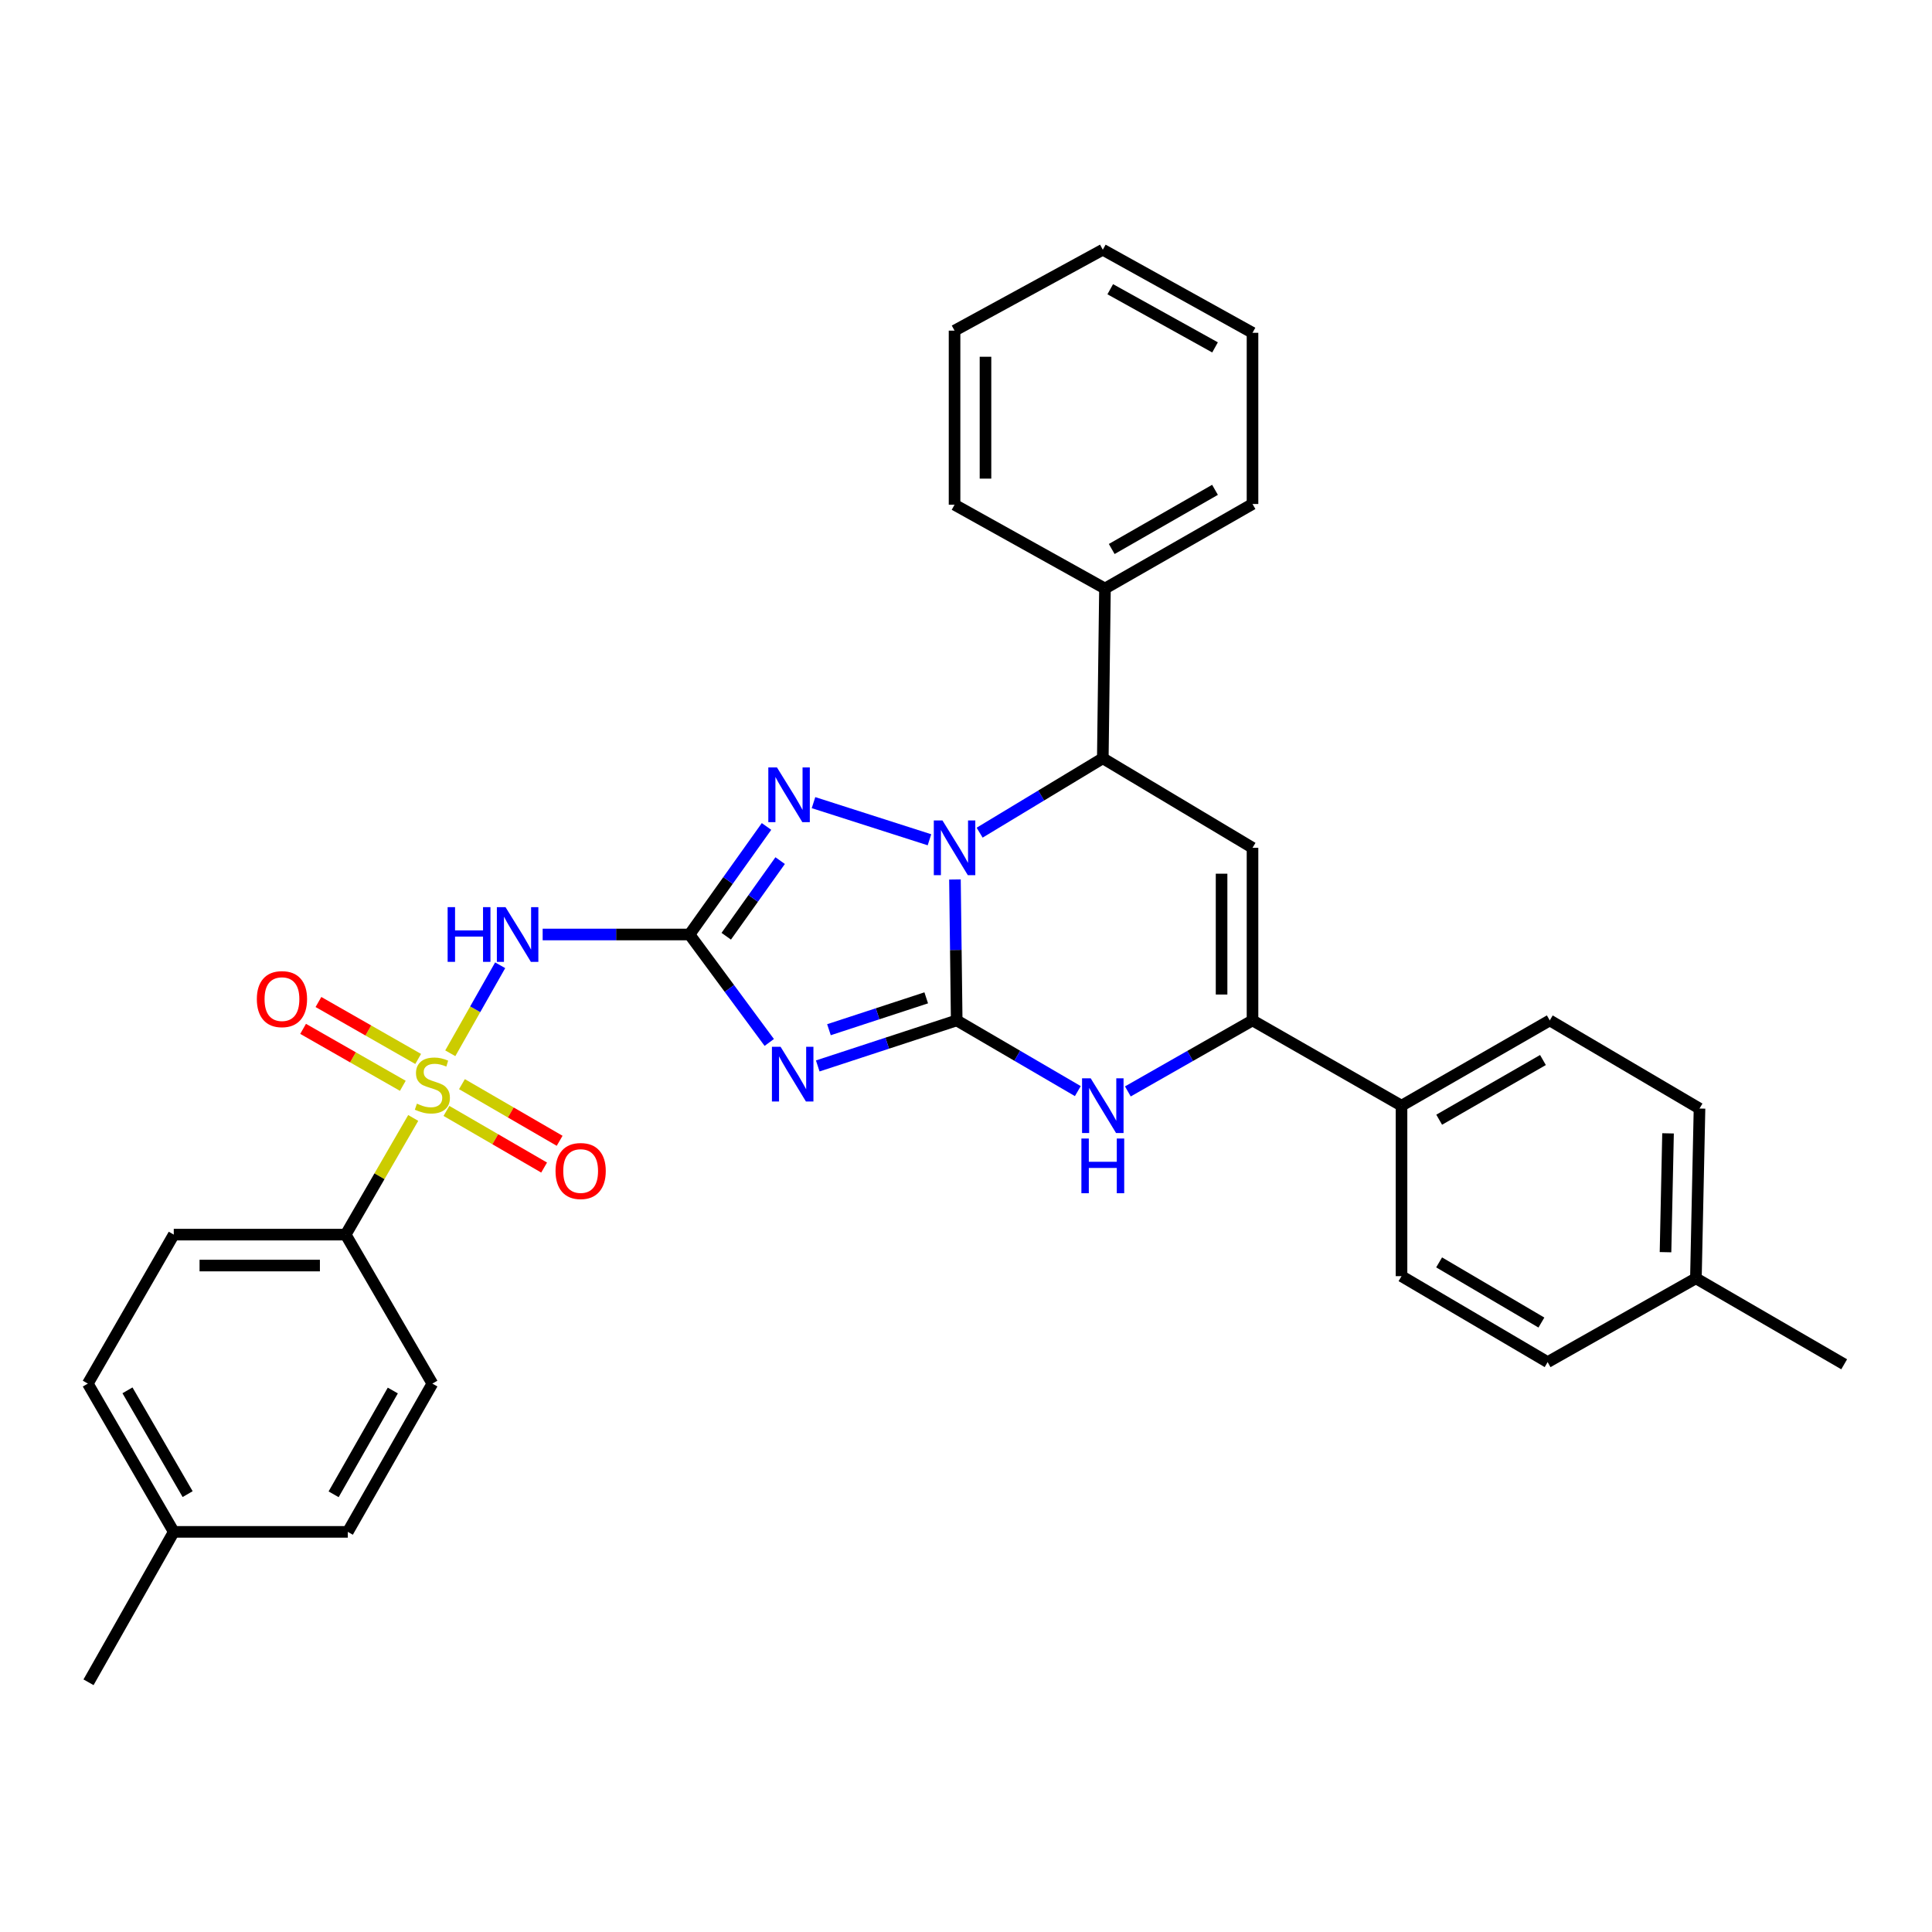 <?xml version='1.0' encoding='iso-8859-1'?>
<svg version='1.1' baseProfile='full'
              xmlns='http://www.w3.org/2000/svg'
                      xmlns:rdkit='http://www.rdkit.org/xml'
                      xmlns:xlink='http://www.w3.org/1999/xlink'
                  xml:space='preserve'
width='1000px' height='1000px' viewBox='0 0 1000 1000'>
<!-- END OF HEADER -->
<rect style='opacity:1.0;fill:#FFFFFF;stroke:none' width='1000' height='1000' x='0' y='0'> </rect>
<path class='bond-0' d='M 495.188,528.163 L 494.734,491.691' style='fill:none;fill-rule:evenodd;stroke:#000000;stroke-width:6px;stroke-linecap:butt;stroke-linejoin:miter;stroke-opacity:1' />
<path class='bond-0' d='M 494.734,491.691 L 494.28,455.219' style='fill:none;fill-rule:evenodd;stroke:#0000FF;stroke-width:6px;stroke-linecap:butt;stroke-linejoin:miter;stroke-opacity:1' />
<path class='bond-2' d='M 495.188,528.163 L 459.225,539.946' style='fill:none;fill-rule:evenodd;stroke:#000000;stroke-width:6px;stroke-linecap:butt;stroke-linejoin:miter;stroke-opacity:1' />
<path class='bond-2' d='M 459.225,539.946 L 423.262,551.729' style='fill:none;fill-rule:evenodd;stroke:#0000FF;stroke-width:6px;stroke-linecap:butt;stroke-linejoin:miter;stroke-opacity:1' />
<path class='bond-2' d='M 479.413,516.482 L 454.239,524.73' style='fill:none;fill-rule:evenodd;stroke:#000000;stroke-width:6px;stroke-linecap:butt;stroke-linejoin:miter;stroke-opacity:1' />
<path class='bond-2' d='M 454.239,524.73 L 429.065,532.978' style='fill:none;fill-rule:evenodd;stroke:#0000FF;stroke-width:6px;stroke-linecap:butt;stroke-linejoin:miter;stroke-opacity:1' />
<path class='bond-6' d='M 495.188,528.163 L 526.534,546.46' style='fill:none;fill-rule:evenodd;stroke:#000000;stroke-width:6px;stroke-linecap:butt;stroke-linejoin:miter;stroke-opacity:1' />
<path class='bond-6' d='M 526.534,546.46 L 557.88,564.757' style='fill:none;fill-rule:evenodd;stroke:#0000FF;stroke-width:6px;stroke-linecap:butt;stroke-linejoin:miter;stroke-opacity:1' />
<path class='bond-4' d='M 481.087,434.665 L 421.068,415.442' style='fill:none;fill-rule:evenodd;stroke:#0000FF;stroke-width:6px;stroke-linecap:butt;stroke-linejoin:miter;stroke-opacity:1' />
<path class='bond-9' d='M 507.057,430.986 L 538.933,411.737' style='fill:none;fill-rule:evenodd;stroke:#0000FF;stroke-width:6px;stroke-linecap:butt;stroke-linejoin:miter;stroke-opacity:1' />
<path class='bond-9' d='M 538.933,411.737 L 570.809,392.488' style='fill:none;fill-rule:evenodd;stroke:#000000;stroke-width:6px;stroke-linecap:butt;stroke-linejoin:miter;stroke-opacity:1' />
<path class='bond-1' d='M 356.888,483.694 L 377.528,511.634' style='fill:none;fill-rule:evenodd;stroke:#000000;stroke-width:6px;stroke-linecap:butt;stroke-linejoin:miter;stroke-opacity:1' />
<path class='bond-1' d='M 377.528,511.634 L 398.168,539.573' style='fill:none;fill-rule:evenodd;stroke:#0000FF;stroke-width:6px;stroke-linecap:butt;stroke-linejoin:miter;stroke-opacity:1' />
<path class='bond-5' d='M 356.888,483.694 L 318.884,483.694' style='fill:none;fill-rule:evenodd;stroke:#000000;stroke-width:6px;stroke-linecap:butt;stroke-linejoin:miter;stroke-opacity:1' />
<path class='bond-5' d='M 318.884,483.694 L 280.879,483.694' style='fill:none;fill-rule:evenodd;stroke:#0000FF;stroke-width:6px;stroke-linecap:butt;stroke-linejoin:miter;stroke-opacity:1' />
<path class='bond-33' d='M 356.888,483.694 L 376.817,455.733' style='fill:none;fill-rule:evenodd;stroke:#000000;stroke-width:6px;stroke-linecap:butt;stroke-linejoin:miter;stroke-opacity:1' />
<path class='bond-33' d='M 376.817,455.733 L 396.746,427.771' style='fill:none;fill-rule:evenodd;stroke:#0000FF;stroke-width:6px;stroke-linecap:butt;stroke-linejoin:miter;stroke-opacity:1' />
<path class='bond-33' d='M 375.906,484.599 L 389.856,465.026' style='fill:none;fill-rule:evenodd;stroke:#000000;stroke-width:6px;stroke-linecap:butt;stroke-linejoin:miter;stroke-opacity:1' />
<path class='bond-33' d='M 389.856,465.026 L 403.806,445.453' style='fill:none;fill-rule:evenodd;stroke:#0000FF;stroke-width:6px;stroke-linecap:butt;stroke-linejoin:miter;stroke-opacity:1' />
<path class='bond-3' d='M 233.065,545.174 L 245.976,522.397' style='fill:none;fill-rule:evenodd;stroke:#CCCC00;stroke-width:6px;stroke-linecap:butt;stroke-linejoin:miter;stroke-opacity:1' />
<path class='bond-3' d='M 245.976,522.397 L 258.887,499.621' style='fill:none;fill-rule:evenodd;stroke:#0000FF;stroke-width:6px;stroke-linecap:butt;stroke-linejoin:miter;stroke-opacity:1' />
<path class='bond-10' d='M 213.885,578.649 L 196.409,608.844' style='fill:none;fill-rule:evenodd;stroke:#CCCC00;stroke-width:6px;stroke-linecap:butt;stroke-linejoin:miter;stroke-opacity:1' />
<path class='bond-10' d='M 196.409,608.844 L 178.932,639.038' style='fill:none;fill-rule:evenodd;stroke:#000000;stroke-width:6px;stroke-linecap:butt;stroke-linejoin:miter;stroke-opacity:1' />
<path class='bond-11' d='M 231.075,575.008 L 256.355,589.667' style='fill:none;fill-rule:evenodd;stroke:#CCCC00;stroke-width:6px;stroke-linecap:butt;stroke-linejoin:miter;stroke-opacity:1' />
<path class='bond-11' d='M 256.355,589.667 L 281.636,604.326' style='fill:none;fill-rule:evenodd;stroke:#FF0000;stroke-width:6px;stroke-linecap:butt;stroke-linejoin:miter;stroke-opacity:1' />
<path class='bond-11' d='M 239.107,561.156 L 264.388,575.815' style='fill:none;fill-rule:evenodd;stroke:#CCCC00;stroke-width:6px;stroke-linecap:butt;stroke-linejoin:miter;stroke-opacity:1' />
<path class='bond-11' d='M 264.388,575.815 L 289.668,590.474' style='fill:none;fill-rule:evenodd;stroke:#FF0000;stroke-width:6px;stroke-linecap:butt;stroke-linejoin:miter;stroke-opacity:1' />
<path class='bond-12' d='M 216.442,548.112 L 190.634,533.371' style='fill:none;fill-rule:evenodd;stroke:#CCCC00;stroke-width:6px;stroke-linecap:butt;stroke-linejoin:miter;stroke-opacity:1' />
<path class='bond-12' d='M 190.634,533.371 L 164.825,518.629' style='fill:none;fill-rule:evenodd;stroke:#FF0000;stroke-width:6px;stroke-linecap:butt;stroke-linejoin:miter;stroke-opacity:1' />
<path class='bond-12' d='M 208.501,562.016 L 182.692,547.274' style='fill:none;fill-rule:evenodd;stroke:#CCCC00;stroke-width:6px;stroke-linecap:butt;stroke-linejoin:miter;stroke-opacity:1' />
<path class='bond-12' d='M 182.692,547.274 L 156.884,532.533' style='fill:none;fill-rule:evenodd;stroke:#FF0000;stroke-width:6px;stroke-linecap:butt;stroke-linejoin:miter;stroke-opacity:1' />
<path class='bond-8' d='M 583.778,564.915 L 616.038,546.539' style='fill:none;fill-rule:evenodd;stroke:#0000FF;stroke-width:6px;stroke-linecap:butt;stroke-linejoin:miter;stroke-opacity:1' />
<path class='bond-8' d='M 616.038,546.539 L 648.298,528.163' style='fill:none;fill-rule:evenodd;stroke:#000000;stroke-width:6px;stroke-linecap:butt;stroke-linejoin:miter;stroke-opacity:1' />
<path class='bond-7' d='M 648.298,438.825 L 648.298,528.163' style='fill:none;fill-rule:evenodd;stroke:#000000;stroke-width:6px;stroke-linecap:butt;stroke-linejoin:miter;stroke-opacity:1' />
<path class='bond-7' d='M 632.286,452.226 L 632.286,514.763' style='fill:none;fill-rule:evenodd;stroke:#000000;stroke-width:6px;stroke-linecap:butt;stroke-linejoin:miter;stroke-opacity:1' />
<path class='bond-32' d='M 648.298,438.825 L 570.809,392.488' style='fill:none;fill-rule:evenodd;stroke:#000000;stroke-width:6px;stroke-linecap:butt;stroke-linejoin:miter;stroke-opacity:1' />
<path class='bond-13' d='M 648.298,528.163 L 725.422,572.303' style='fill:none;fill-rule:evenodd;stroke:#000000;stroke-width:6px;stroke-linecap:butt;stroke-linejoin:miter;stroke-opacity:1' />
<path class='bond-14' d='M 570.809,392.488 L 571.93,304.618' style='fill:none;fill-rule:evenodd;stroke:#000000;stroke-width:6px;stroke-linecap:butt;stroke-linejoin:miter;stroke-opacity:1' />
<path class='bond-15' d='M 178.932,639.038 L 89.941,639.038' style='fill:none;fill-rule:evenodd;stroke:#000000;stroke-width:6px;stroke-linecap:butt;stroke-linejoin:miter;stroke-opacity:1' />
<path class='bond-15' d='M 165.584,655.05 L 103.29,655.05' style='fill:none;fill-rule:evenodd;stroke:#000000;stroke-width:6px;stroke-linecap:butt;stroke-linejoin:miter;stroke-opacity:1' />
<path class='bond-16' d='M 178.932,639.038 L 223.793,716.153' style='fill:none;fill-rule:evenodd;stroke:#000000;stroke-width:6px;stroke-linecap:butt;stroke-linejoin:miter;stroke-opacity:1' />
<path class='bond-17' d='M 725.422,572.303 L 802.156,528.163' style='fill:none;fill-rule:evenodd;stroke:#000000;stroke-width:6px;stroke-linecap:butt;stroke-linejoin:miter;stroke-opacity:1' />
<path class='bond-17' d='M 744.916,579.562 L 798.63,548.664' style='fill:none;fill-rule:evenodd;stroke:#000000;stroke-width:6px;stroke-linecap:butt;stroke-linejoin:miter;stroke-opacity:1' />
<path class='bond-18' d='M 725.422,572.303 L 725.422,660.538' style='fill:none;fill-rule:evenodd;stroke:#000000;stroke-width:6px;stroke-linecap:butt;stroke-linejoin:miter;stroke-opacity:1' />
<path class='bond-25' d='M 571.93,304.618 L 648.298,260.869' style='fill:none;fill-rule:evenodd;stroke:#000000;stroke-width:6px;stroke-linecap:butt;stroke-linejoin:miter;stroke-opacity:1' />
<path class='bond-25' d='M 575.426,284.162 L 628.883,253.538' style='fill:none;fill-rule:evenodd;stroke:#000000;stroke-width:6px;stroke-linecap:butt;stroke-linejoin:miter;stroke-opacity:1' />
<path class='bond-26' d='M 571.93,304.618 L 494.076,261.252' style='fill:none;fill-rule:evenodd;stroke:#000000;stroke-width:6px;stroke-linecap:butt;stroke-linejoin:miter;stroke-opacity:1' />
<path class='bond-20' d='M 89.941,639.038 L 45.455,716.153' style='fill:none;fill-rule:evenodd;stroke:#000000;stroke-width:6px;stroke-linecap:butt;stroke-linejoin:miter;stroke-opacity:1' />
<path class='bond-21' d='M 223.793,716.153 L 180.027,792.895' style='fill:none;fill-rule:evenodd;stroke:#000000;stroke-width:6px;stroke-linecap:butt;stroke-linejoin:miter;stroke-opacity:1' />
<path class='bond-21' d='M 203.319,719.732 L 172.682,773.452' style='fill:none;fill-rule:evenodd;stroke:#000000;stroke-width:6px;stroke-linecap:butt;stroke-linejoin:miter;stroke-opacity:1' />
<path class='bond-19' d='M 802.156,528.163 L 879.663,573.78' style='fill:none;fill-rule:evenodd;stroke:#000000;stroke-width:6px;stroke-linecap:butt;stroke-linejoin:miter;stroke-opacity:1' />
<path class='bond-22' d='M 725.422,660.538 L 801.053,705.025' style='fill:none;fill-rule:evenodd;stroke:#000000;stroke-width:6px;stroke-linecap:butt;stroke-linejoin:miter;stroke-opacity:1' />
<path class='bond-22' d='M 744.885,653.41 L 797.826,684.55' style='fill:none;fill-rule:evenodd;stroke:#000000;stroke-width:6px;stroke-linecap:butt;stroke-linejoin:miter;stroke-opacity:1' />
<path class='bond-34' d='M 879.663,573.78 L 877.795,661.65' style='fill:none;fill-rule:evenodd;stroke:#000000;stroke-width:6px;stroke-linecap:butt;stroke-linejoin:miter;stroke-opacity:1' />
<path class='bond-34' d='M 863.374,586.62 L 862.066,648.129' style='fill:none;fill-rule:evenodd;stroke:#000000;stroke-width:6px;stroke-linecap:butt;stroke-linejoin:miter;stroke-opacity:1' />
<path class='bond-36' d='M 45.455,716.153 L 89.941,792.895' style='fill:none;fill-rule:evenodd;stroke:#000000;stroke-width:6px;stroke-linecap:butt;stroke-linejoin:miter;stroke-opacity:1' />
<path class='bond-36' d='M 65.98,719.634 L 97.121,773.354' style='fill:none;fill-rule:evenodd;stroke:#000000;stroke-width:6px;stroke-linecap:butt;stroke-linejoin:miter;stroke-opacity:1' />
<path class='bond-24' d='M 180.027,792.895 L 89.941,792.895' style='fill:none;fill-rule:evenodd;stroke:#000000;stroke-width:6px;stroke-linecap:butt;stroke-linejoin:miter;stroke-opacity:1' />
<path class='bond-23' d='M 801.053,705.025 L 877.795,661.65' style='fill:none;fill-rule:evenodd;stroke:#000000;stroke-width:6px;stroke-linecap:butt;stroke-linejoin:miter;stroke-opacity:1' />
<path class='bond-27' d='M 877.795,661.65 L 954.545,706.155' style='fill:none;fill-rule:evenodd;stroke:#000000;stroke-width:6px;stroke-linecap:butt;stroke-linejoin:miter;stroke-opacity:1' />
<path class='bond-28' d='M 89.941,792.895 L 45.819,870.749' style='fill:none;fill-rule:evenodd;stroke:#000000;stroke-width:6px;stroke-linecap:butt;stroke-linejoin:miter;stroke-opacity:1' />
<path class='bond-29' d='M 648.298,260.869 L 648.298,172.261' style='fill:none;fill-rule:evenodd;stroke:#000000;stroke-width:6px;stroke-linecap:butt;stroke-linejoin:miter;stroke-opacity:1' />
<path class='bond-30' d='M 494.076,261.252 L 494.076,171.14' style='fill:none;fill-rule:evenodd;stroke:#000000;stroke-width:6px;stroke-linecap:butt;stroke-linejoin:miter;stroke-opacity:1' />
<path class='bond-30' d='M 510.088,247.735 L 510.088,184.657' style='fill:none;fill-rule:evenodd;stroke:#000000;stroke-width:6px;stroke-linecap:butt;stroke-linejoin:miter;stroke-opacity:1' />
<path class='bond-35' d='M 648.298,172.261 L 570.809,129.251' style='fill:none;fill-rule:evenodd;stroke:#000000;stroke-width:6px;stroke-linecap:butt;stroke-linejoin:miter;stroke-opacity:1' />
<path class='bond-35' d='M 628.904,179.809 L 574.661,149.702' style='fill:none;fill-rule:evenodd;stroke:#000000;stroke-width:6px;stroke-linecap:butt;stroke-linejoin:miter;stroke-opacity:1' />
<path class='bond-31' d='M 494.076,171.14 L 570.809,129.251' style='fill:none;fill-rule:evenodd;stroke:#000000;stroke-width:6px;stroke-linecap:butt;stroke-linejoin:miter;stroke-opacity:1' />
<path  class='atom-1' d='M 487.816 424.665
L 497.096 439.665
Q 498.016 441.145, 499.496 443.825
Q 500.976 446.505, 501.056 446.665
L 501.056 424.665
L 504.816 424.665
L 504.816 452.985
L 500.936 452.985
L 490.976 436.585
Q 489.816 434.665, 488.576 432.465
Q 487.376 430.265, 487.016 429.585
L 487.016 452.985
L 483.336 452.985
L 483.336 424.665
L 487.816 424.665
' fill='#0000FF'/>
<path  class='atom-3' d='M 404.028 541.82
L 413.308 556.82
Q 414.228 558.3, 415.708 560.98
Q 417.188 563.66, 417.268 563.82
L 417.268 541.82
L 421.028 541.82
L 421.028 570.14
L 417.148 570.14
L 407.188 553.74
Q 406.028 551.82, 404.788 549.62
Q 403.588 547.42, 403.228 546.74
L 403.228 570.14
L 399.548 570.14
L 399.548 541.82
L 404.028 541.82
' fill='#0000FF'/>
<path  class='atom-4' d='M 215.793 571.251
Q 216.113 571.371, 217.433 571.931
Q 218.753 572.491, 220.193 572.851
Q 221.673 573.171, 223.113 573.171
Q 225.793 573.171, 227.353 571.891
Q 228.913 570.571, 228.913 568.291
Q 228.913 566.731, 228.113 565.771
Q 227.353 564.811, 226.153 564.291
Q 224.953 563.771, 222.953 563.171
Q 220.433 562.411, 218.913 561.691
Q 217.433 560.971, 216.353 559.451
Q 215.313 557.931, 215.313 555.371
Q 215.313 551.811, 217.713 549.611
Q 220.153 547.411, 224.953 547.411
Q 228.233 547.411, 231.953 548.971
L 231.033 552.051
Q 227.633 550.651, 225.073 550.651
Q 222.313 550.651, 220.793 551.811
Q 219.273 552.931, 219.313 554.891
Q 219.313 556.411, 220.073 557.331
Q 220.873 558.251, 221.993 558.771
Q 223.153 559.291, 225.073 559.891
Q 227.633 560.691, 229.153 561.491
Q 230.673 562.291, 231.753 563.931
Q 232.873 565.531, 232.873 568.291
Q 232.873 572.211, 230.233 574.331
Q 227.633 576.411, 223.273 576.411
Q 220.753 576.411, 218.833 575.851
Q 216.953 575.331, 214.713 574.411
L 215.793 571.251
' fill='#CCCC00'/>
<path  class='atom-5' d='M 402.16 397.231
L 411.44 412.231
Q 412.36 413.711, 413.84 416.391
Q 415.32 419.071, 415.4 419.231
L 415.4 397.231
L 419.16 397.231
L 419.16 425.551
L 415.28 425.551
L 405.32 409.151
Q 404.16 407.231, 402.92 405.031
Q 401.72 402.831, 401.36 402.151
L 401.36 425.551
L 397.68 425.551
L 397.68 397.231
L 402.16 397.231
' fill='#0000FF'/>
<path  class='atom-6' d='M 231.695 469.534
L 235.535 469.534
L 235.535 481.574
L 250.015 481.574
L 250.015 469.534
L 253.855 469.534
L 253.855 497.854
L 250.015 497.854
L 250.015 484.774
L 235.535 484.774
L 235.535 497.854
L 231.695 497.854
L 231.695 469.534
' fill='#0000FF'/>
<path  class='atom-6' d='M 261.655 469.534
L 270.935 484.534
Q 271.855 486.014, 273.335 488.694
Q 274.815 491.374, 274.895 491.534
L 274.895 469.534
L 278.655 469.534
L 278.655 497.854
L 274.775 497.854
L 264.815 481.454
Q 263.655 479.534, 262.415 477.334
Q 261.215 475.134, 260.855 474.454
L 260.855 497.854
L 257.175 497.854
L 257.175 469.534
L 261.655 469.534
' fill='#0000FF'/>
<path  class='atom-7' d='M 564.549 558.143
L 573.829 573.143
Q 574.749 574.623, 576.229 577.303
Q 577.709 579.983, 577.789 580.143
L 577.789 558.143
L 581.549 558.143
L 581.549 586.463
L 577.669 586.463
L 567.709 570.063
Q 566.549 568.143, 565.309 565.943
Q 564.109 563.743, 563.749 563.063
L 563.749 586.463
L 560.069 586.463
L 560.069 558.143
L 564.549 558.143
' fill='#0000FF'/>
<path  class='atom-7' d='M 559.729 589.295
L 563.569 589.295
L 563.569 601.335
L 578.049 601.335
L 578.049 589.295
L 581.889 589.295
L 581.889 617.615
L 578.049 617.615
L 578.049 604.535
L 563.569 604.535
L 563.569 617.615
L 559.729 617.615
L 559.729 589.295
' fill='#0000FF'/>
<path  class='atom-12' d='M 287.544 606.115
Q 287.544 599.315, 290.904 595.515
Q 294.264 591.715, 300.544 591.715
Q 306.824 591.715, 310.184 595.515
Q 313.544 599.315, 313.544 606.115
Q 313.544 612.995, 310.144 616.915
Q 306.744 620.795, 300.544 620.795
Q 294.304 620.795, 290.904 616.915
Q 287.544 613.035, 287.544 606.115
M 300.544 617.595
Q 304.864 617.595, 307.184 614.715
Q 309.544 611.795, 309.544 606.115
Q 309.544 600.555, 307.184 597.755
Q 304.864 594.915, 300.544 594.915
Q 296.224 594.915, 293.864 597.715
Q 291.544 600.515, 291.544 606.115
Q 291.544 611.835, 293.864 614.715
Q 296.224 617.595, 300.544 617.595
' fill='#FF0000'/>
<path  class='atom-13' d='M 132.939 517.142
Q 132.939 510.342, 136.299 506.542
Q 139.659 502.742, 145.939 502.742
Q 152.219 502.742, 155.579 506.542
Q 158.939 510.342, 158.939 517.142
Q 158.939 524.022, 155.539 527.942
Q 152.139 531.822, 145.939 531.822
Q 139.699 531.822, 136.299 527.942
Q 132.939 524.062, 132.939 517.142
M 145.939 528.622
Q 150.259 528.622, 152.579 525.742
Q 154.939 522.822, 154.939 517.142
Q 154.939 511.582, 152.579 508.782
Q 150.259 505.942, 145.939 505.942
Q 141.619 505.942, 139.259 508.742
Q 136.939 511.542, 136.939 517.142
Q 136.939 522.862, 139.259 525.742
Q 141.619 528.622, 145.939 528.622
' fill='#FF0000'/>
</svg>
